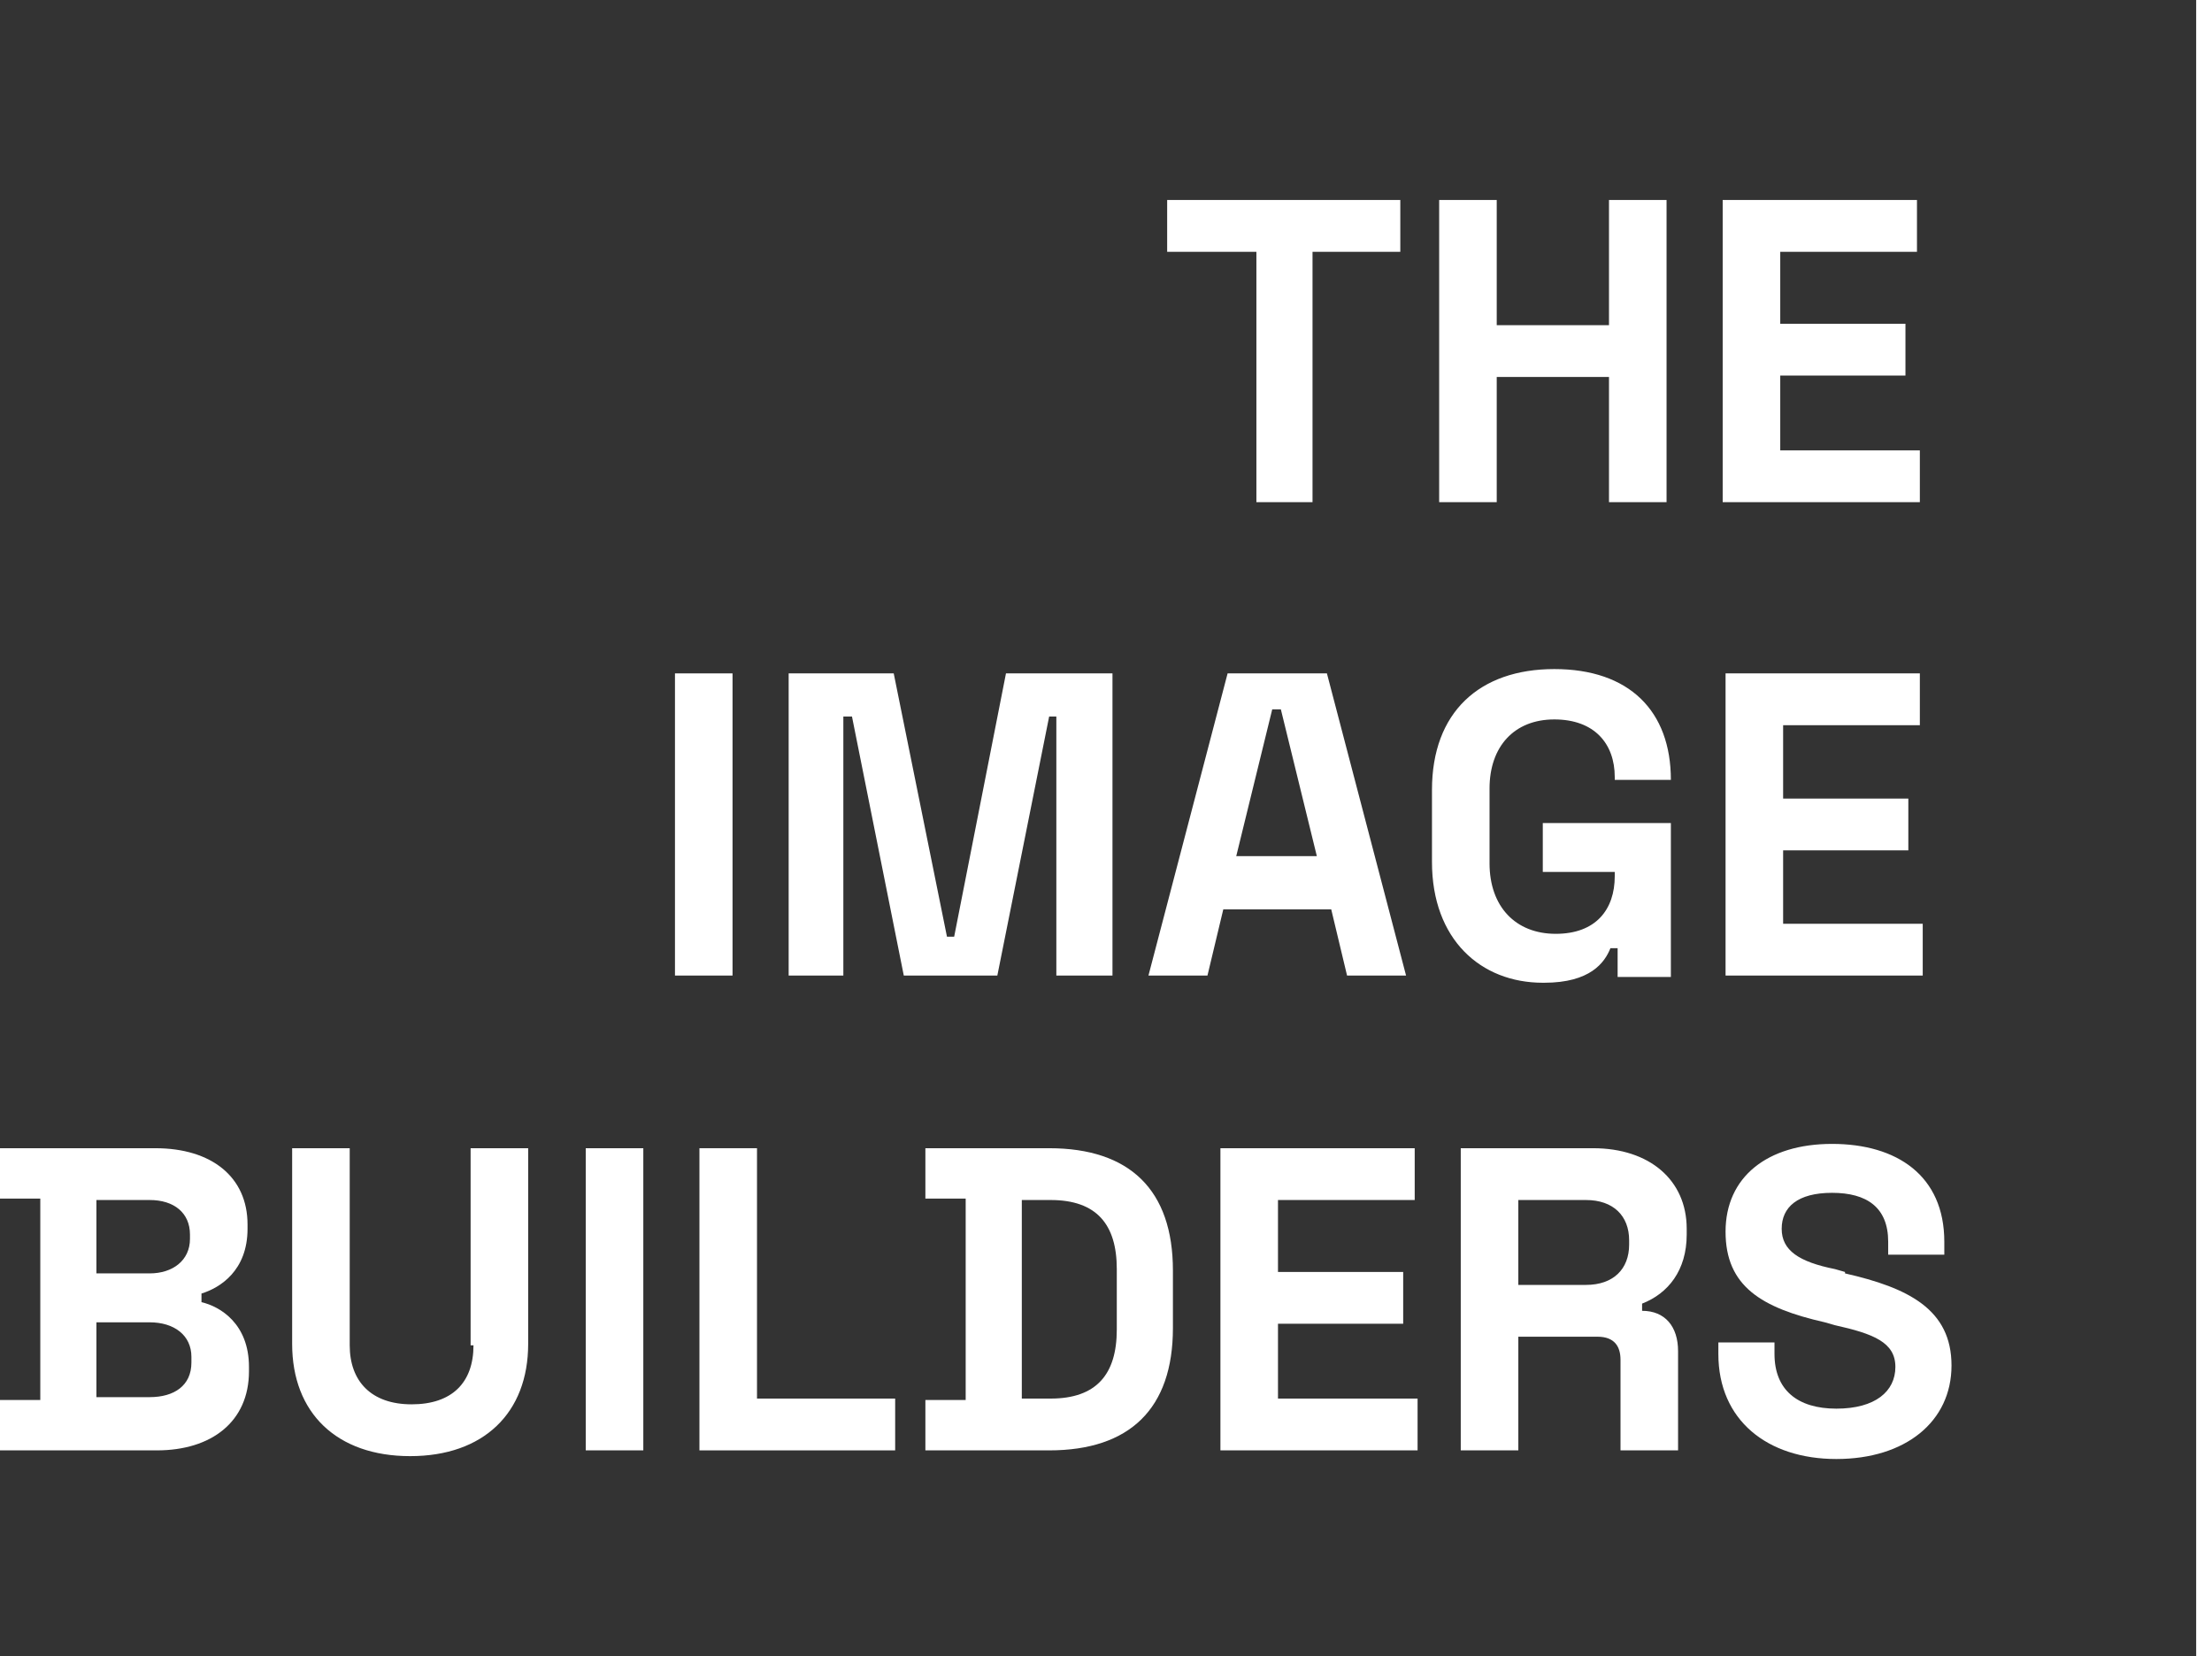 <svg xmlns="http://www.w3.org/2000/svg" viewBox="0 0 153.7 115.1"><rect x="0" y="0" width="153.7" height="115.1" fill="#333333" stroke="none"/><path d="M124.8 45.9h6.1v-3.6h-16.2v3.6h6.2v17.4h3.9zm20.6 17.4h4v-21h-4V51h-7.8v-8.7h-4v21h4v-8.7h7.8zm11.9-8.8h8.7v-3.6h-8.7v-5h9.5v-3.6h-13.5v21H167v-3.6h-9.7z" class="st1" style="fill:#fff" transform="translate(-33.6 -28.4)"/><path d="M46.9 46.8h4v21h-4z" class="st1" style="fill:#fff"/><path d="M107 96.2h3.9v-21h-7.4l-3.6 18.3h-.5l-3.7-18.3h-7.3v21h3.8v-18h.6l3.6 18h6.5l3.6-18h.5z" class="st1" style="fill:#fff" transform="translate(-33.6 -28.4)"/><path d="m92.5 63.2 1.1 4.6h4.1l-5.5-21h-6.9l-5.5 21h4.1l1.1-4.6Zm-4-13.9h.5l2.5 10.2h-5.6l2.5-10.2zm18.8 19c3.2 0 4.2-1.4 4.6-2.4h.5v2h3.7V57.2h-8.9v3.4h5v.3c0 2.3-1.3 4-4.1 4s-4.6-1.9-4.6-4.9v-5.2c0-2.9 1.7-4.8 4.5-4.8s4.2 1.7 4.2 4v.2h3.9c0-4.8-2.9-7.7-8.1-7.7-5.2 0-8.5 3-8.5 8.4v5c0 5.4 3.4 8.4 7.7 8.4" class="st1" style="fill:#fff"/><path d="M153.5 75.2v21h13.7v-3.6h-9.7v-5.1h8.7v-3.6h-8.7v-5.1h9.5v-3.6z" class="st1" style="fill:#fff" transform="translate(-33.6 -28.4)"/><path d="M14 90.4v-.5c1.3-.4 3.2-1.6 3.2-4.5v-.3c0-3.3-2.5-5.3-6.4-5.3H0v3.5h2.8v14H0v3.5h10.9c3.8 0 6.4-2 6.4-5.5V95c0-3-2-4.2-3.3-4.5m-7.3-7.1h3.7c1.7 0 2.8.9 2.8 2.4v.3c0 1.5-1.2 2.4-2.8 2.4H6.7v-5zm6.6 11.3c0 1.6-1.2 2.4-2.9 2.4H6.7v-5.2h3.7c1.7 0 2.9.9 2.9 2.4v.3zm19.6-1.2c0 2.6-1.5 4.1-4.3 4.1s-4.3-1.6-4.3-4.1V79.8h-4v13.6c0 4.8 3.1 7.8 8.2 7.8s8.2-3 8.2-7.8V79.8h-4v13.7zm7.8-13.7h4v21h-4z" class="st1" style="fill:#fff"/><path d="M82.2 129.2h13.6v-3.6h-9.6v-17.4h-4z" class="st1" style="fill:#fff" transform="translate(-33.6 -28.4)"/><path d="M72.9 79.8h-8.6v3.5h2.8v14h-2.8v3.5h8.6c5.6 0 8.6-2.9 8.6-8.5v-4c0-5.6-3-8.5-8.6-8.5m4.7 12.6c0 3.1-1.4 4.8-4.6 4.8h-2V83.4h2c3.2 0 4.6 1.7 4.6 4.8z" class="st1" style="fill:#fff"/><path d="M131.1 116.8h-8.7v-5h9.5v-3.6h-13.5v21h13.7v-3.6h-9.7v-5.2h8.7z" class="st1" style="fill:#fff" transform="translate(-33.6 -28.4)"/><path d="M110.6 79.8h-9.1v21h4v-7.9h5.5c1.2 0 1.6.7 1.6 1.6v6.3h4v-6.9c0-1.7-.9-2.8-2.5-2.8v-.5c1.8-.7 3.1-2.3 3.1-4.8v-.4c0-3.4-2.6-5.6-6.5-5.6m2.5 6.7c0 1.7-1.1 2.8-3 2.8h-4.7v-5.9h4.7c1.9 0 3 1.1 3 2.8zm15 1.9-.7-.2c-2.5-.5-3.7-1.3-3.7-2.8 0-1.5 1.1-2.5 3.5-2.5s3.9 1 3.9 3.4v.9h3.9v-.9c0-4.6-3.3-6.8-7.8-6.8s-7.4 2.3-7.4 6.1 2.5 5.3 6.9 6.3l.7.2c2.7.6 4.2 1.2 4.2 2.9s-1.4 2.9-4.1 2.9c-2.7 0-4.3-1.3-4.3-3.8v-.8h-3.9v.8c0 4.6 3.4 7.3 8.2 7.3 4.8 0 8-2.6 8-6.5s-3-5.4-7.4-6.4M152.6 0h1.1v115.1h-1.1z" class="st1" style="fill:#fff"/></svg>